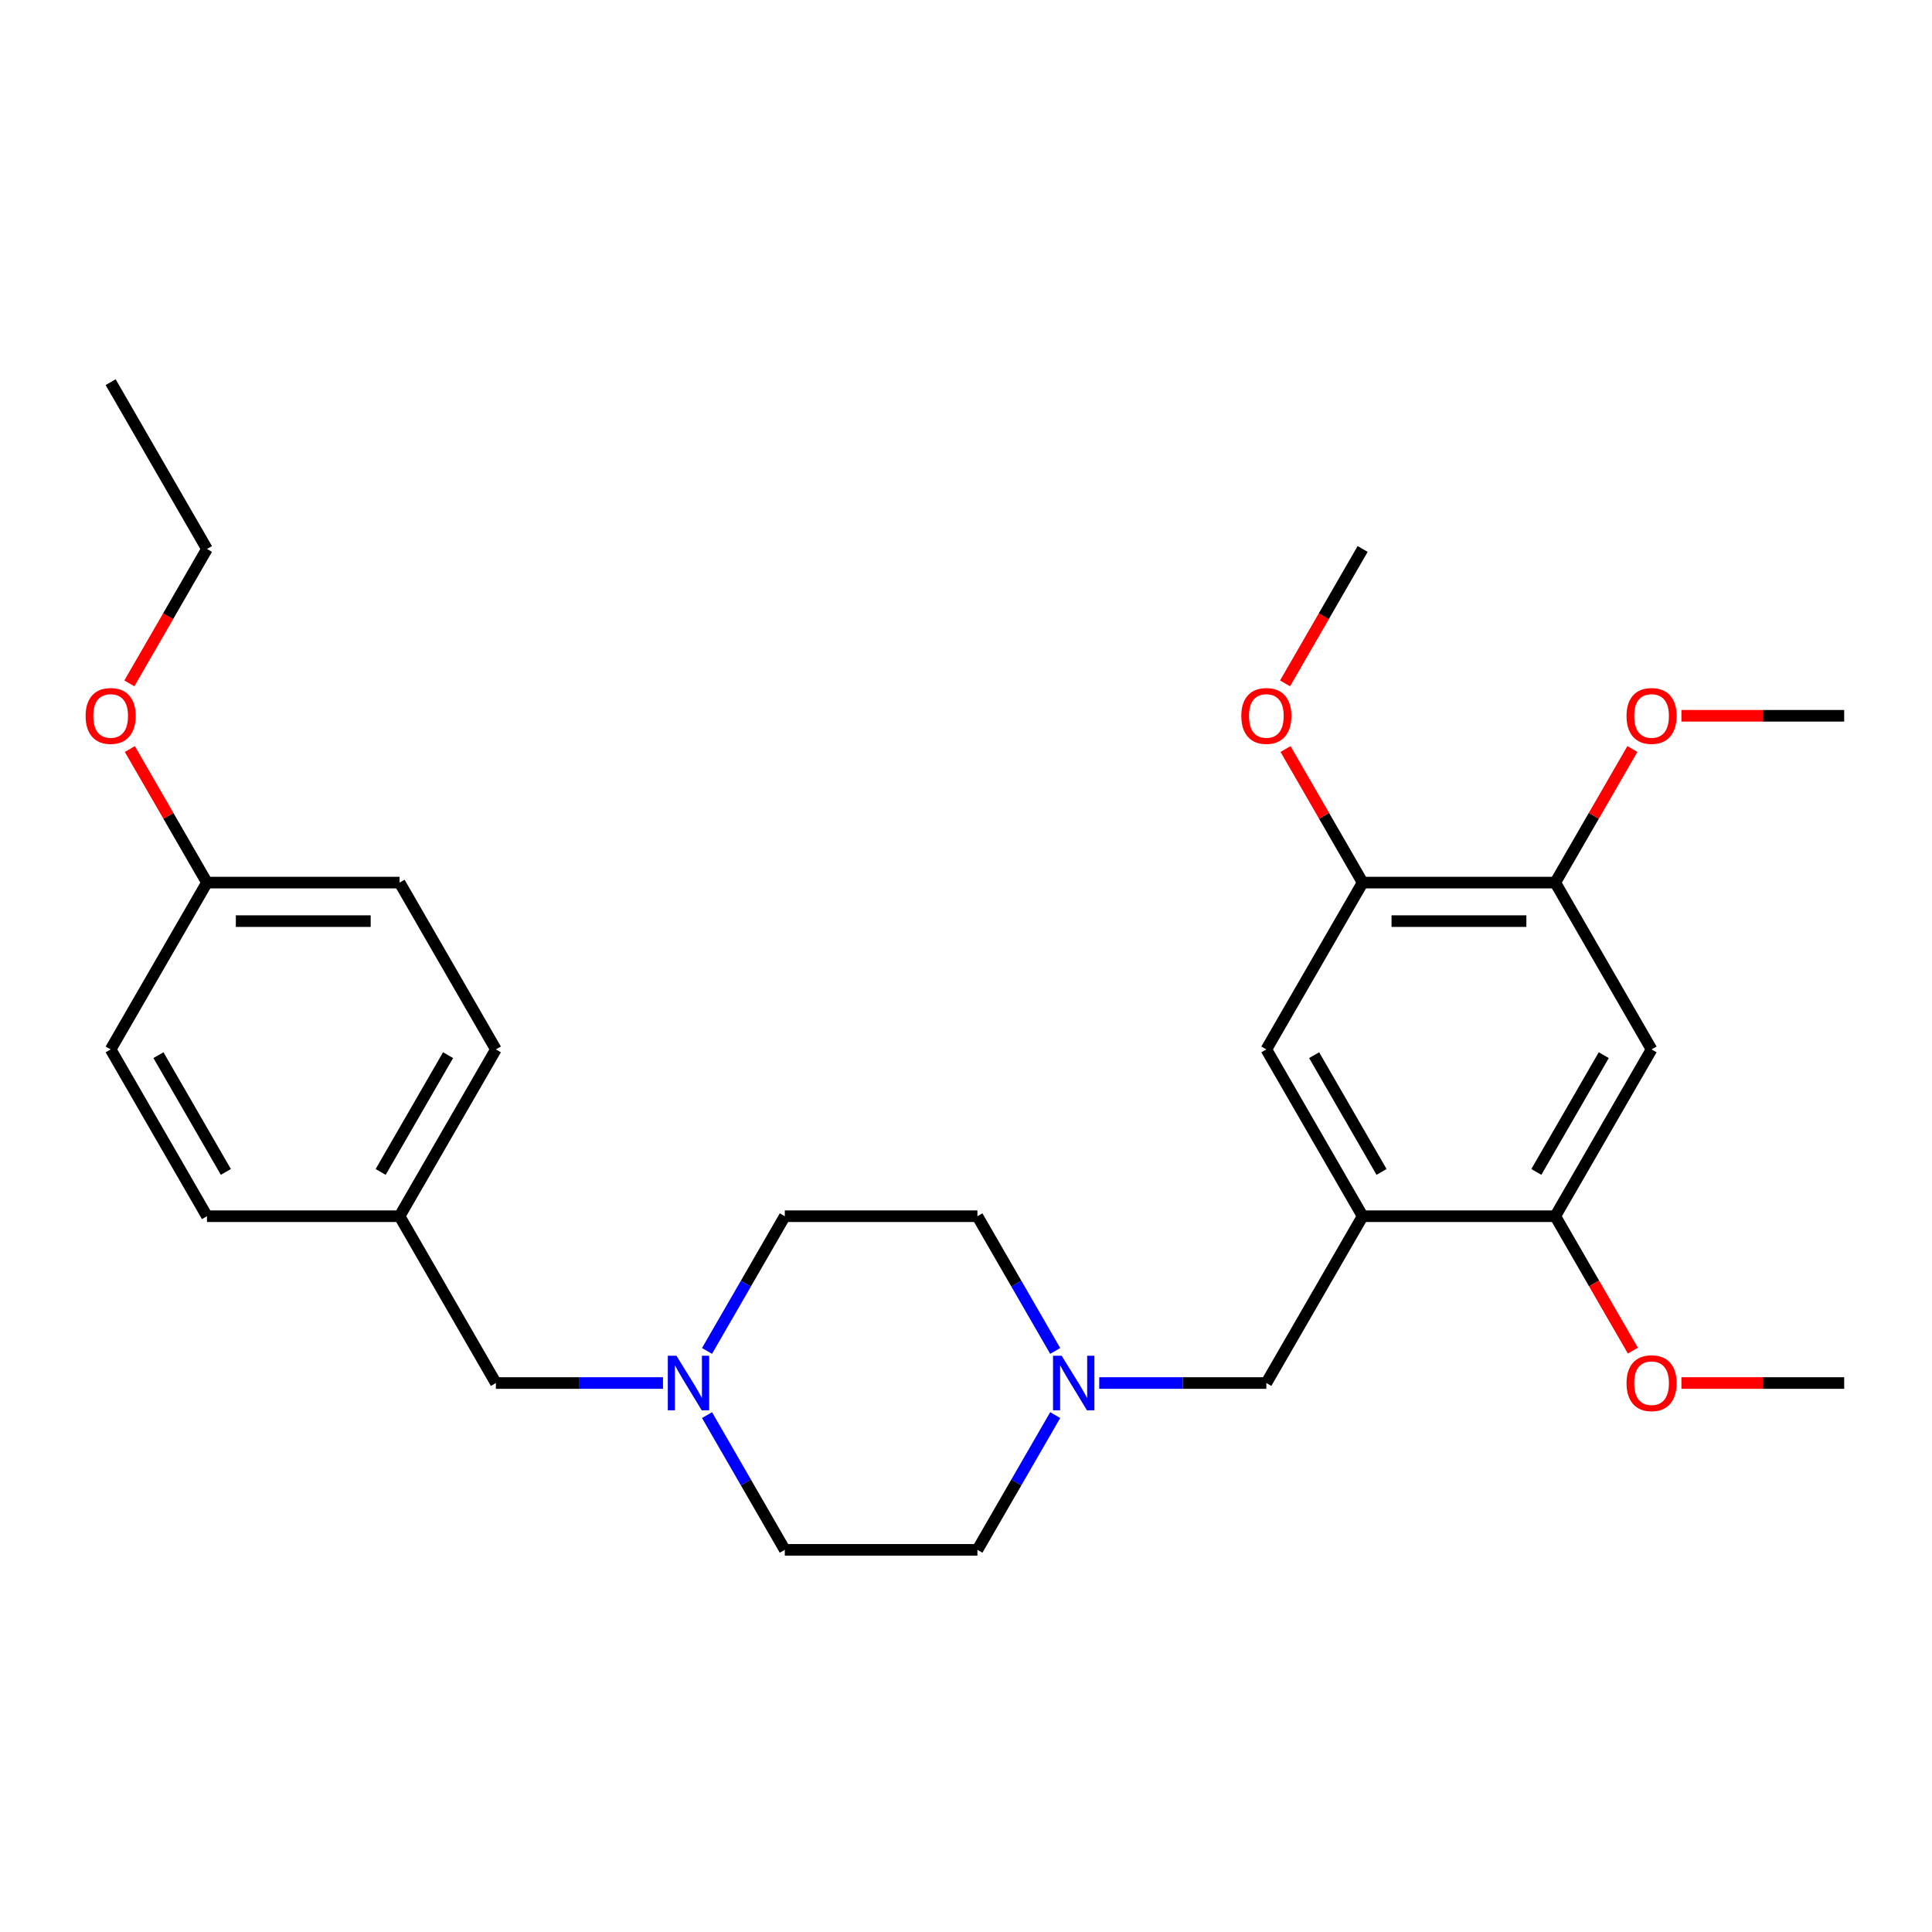 <?xml version='1.0' encoding='iso-8859-1'?>
<svg version='1.1' baseProfile='full'
              xmlns='http://www.w3.org/2000/svg'
                      xmlns:rdkit='http://www.rdkit.org/xml'
                      xmlns:xlink='http://www.w3.org/1999/xlink'
                  xml:space='preserve'
width='1000px' height='1000px' viewBox='0 0 1000 1000'>
<!-- END OF HEADER -->
<rect style='opacity:1.0;fill:#FFFFFF;stroke:none' width='1000' height='1000' x='0' y='0'> </rect>
<path class='bond-1' d='M 705.302,629.51 L 805,629.51' style='fill:none;fill-rule:evenodd;stroke:#000000;stroke-width:6px;stroke-linecap:butt;stroke-linejoin:miter;stroke-opacity:1' />
<path class='bond-3' d='M 705.302,629.51 L 655.454,543.17' style='fill:none;fill-rule:evenodd;stroke:#000000;stroke-width:6px;stroke-linecap:butt;stroke-linejoin:miter;stroke-opacity:1' />
<path class='bond-3' d='M 715.093,606.59 L 680.199,546.151' style='fill:none;fill-rule:evenodd;stroke:#000000;stroke-width:6px;stroke-linecap:butt;stroke-linejoin:miter;stroke-opacity:1' />
<path class='bond-7' d='M 705.302,629.51 L 655.454,715.851' style='fill:none;fill-rule:evenodd;stroke:#000000;stroke-width:6px;stroke-linecap:butt;stroke-linejoin:miter;stroke-opacity:1' />
<path class='bond-0' d='M 854.848,543.17 L 805,629.51' style='fill:none;fill-rule:evenodd;stroke:#000000;stroke-width:6px;stroke-linecap:butt;stroke-linejoin:miter;stroke-opacity:1' />
<path class='bond-0' d='M 830.103,546.151 L 795.209,606.59' style='fill:none;fill-rule:evenodd;stroke:#000000;stroke-width:6px;stroke-linecap:butt;stroke-linejoin:miter;stroke-opacity:1' />
<path class='bond-28' d='M 854.848,543.17 L 805,456.83' style='fill:none;fill-rule:evenodd;stroke:#000000;stroke-width:6px;stroke-linecap:butt;stroke-linejoin:miter;stroke-opacity:1' />
<path class='bond-15' d='M 805,629.51 L 825.083,664.296' style='fill:none;fill-rule:evenodd;stroke:#000000;stroke-width:6px;stroke-linecap:butt;stroke-linejoin:miter;stroke-opacity:1' />
<path class='bond-15' d='M 825.083,664.296 L 845.167,699.082' style='fill:none;fill-rule:evenodd;stroke:#FF0000;stroke-width:6px;stroke-linecap:butt;stroke-linejoin:miter;stroke-opacity:1' />
<path class='bond-2' d='M 568.957,715.851 L 612.205,715.851' style='fill:none;fill-rule:evenodd;stroke:#0000FF;stroke-width:6px;stroke-linecap:butt;stroke-linejoin:miter;stroke-opacity:1' />
<path class='bond-2' d='M 612.205,715.851 L 655.454,715.851' style='fill:none;fill-rule:evenodd;stroke:#000000;stroke-width:6px;stroke-linecap:butt;stroke-linejoin:miter;stroke-opacity:1' />
<path class='bond-9' d='M 546.167,699.241 L 526.038,664.376' style='fill:none;fill-rule:evenodd;stroke:#0000FF;stroke-width:6px;stroke-linecap:butt;stroke-linejoin:miter;stroke-opacity:1' />
<path class='bond-9' d='M 526.038,664.376 L 505.908,629.51' style='fill:none;fill-rule:evenodd;stroke:#000000;stroke-width:6px;stroke-linecap:butt;stroke-linejoin:miter;stroke-opacity:1' />
<path class='bond-10' d='M 546.167,732.46 L 526.038,767.326' style='fill:none;fill-rule:evenodd;stroke:#0000FF;stroke-width:6px;stroke-linecap:butt;stroke-linejoin:miter;stroke-opacity:1' />
<path class='bond-10' d='M 526.038,767.326 L 505.908,802.191' style='fill:none;fill-rule:evenodd;stroke:#000000;stroke-width:6px;stroke-linecap:butt;stroke-linejoin:miter;stroke-opacity:1' />
<path class='bond-6' d='M 655.454,543.17 L 705.302,456.83' style='fill:none;fill-rule:evenodd;stroke:#000000;stroke-width:6px;stroke-linecap:butt;stroke-linejoin:miter;stroke-opacity:1' />
<path class='bond-4' d='M 805,456.83 L 705.302,456.83' style='fill:none;fill-rule:evenodd;stroke:#000000;stroke-width:6px;stroke-linecap:butt;stroke-linejoin:miter;stroke-opacity:1' />
<path class='bond-4' d='M 790.045,476.769 L 720.257,476.769' style='fill:none;fill-rule:evenodd;stroke:#000000;stroke-width:6px;stroke-linecap:butt;stroke-linejoin:miter;stroke-opacity:1' />
<path class='bond-16' d='M 805,456.83 L 824.957,422.264' style='fill:none;fill-rule:evenodd;stroke:#000000;stroke-width:6px;stroke-linecap:butt;stroke-linejoin:miter;stroke-opacity:1' />
<path class='bond-16' d='M 824.957,422.264 L 844.913,387.697' style='fill:none;fill-rule:evenodd;stroke:#FF0000;stroke-width:6px;stroke-linecap:butt;stroke-linejoin:miter;stroke-opacity:1' />
<path class='bond-5' d='M 365.952,732.46 L 386.081,767.326' style='fill:none;fill-rule:evenodd;stroke:#0000FF;stroke-width:6px;stroke-linecap:butt;stroke-linejoin:miter;stroke-opacity:1' />
<path class='bond-5' d='M 386.081,767.326 L 406.211,802.191' style='fill:none;fill-rule:evenodd;stroke:#000000;stroke-width:6px;stroke-linecap:butt;stroke-linejoin:miter;stroke-opacity:1' />
<path class='bond-8' d='M 343.162,715.851 L 299.914,715.851' style='fill:none;fill-rule:evenodd;stroke:#0000FF;stroke-width:6px;stroke-linecap:butt;stroke-linejoin:miter;stroke-opacity:1' />
<path class='bond-8' d='M 299.914,715.851 L 256.665,715.851' style='fill:none;fill-rule:evenodd;stroke:#000000;stroke-width:6px;stroke-linecap:butt;stroke-linejoin:miter;stroke-opacity:1' />
<path class='bond-29' d='M 365.952,699.241 L 386.081,664.376' style='fill:none;fill-rule:evenodd;stroke:#0000FF;stroke-width:6px;stroke-linecap:butt;stroke-linejoin:miter;stroke-opacity:1' />
<path class='bond-29' d='M 386.081,664.376 L 406.211,629.51' style='fill:none;fill-rule:evenodd;stroke:#000000;stroke-width:6px;stroke-linecap:butt;stroke-linejoin:miter;stroke-opacity:1' />
<path class='bond-17' d='M 705.302,456.83 L 685.346,422.264' style='fill:none;fill-rule:evenodd;stroke:#000000;stroke-width:6px;stroke-linecap:butt;stroke-linejoin:miter;stroke-opacity:1' />
<path class='bond-17' d='M 685.346,422.264 L 665.389,387.697' style='fill:none;fill-rule:evenodd;stroke:#FF0000;stroke-width:6px;stroke-linecap:butt;stroke-linejoin:miter;stroke-opacity:1' />
<path class='bond-13' d='M 256.665,715.851 L 206.817,629.51' style='fill:none;fill-rule:evenodd;stroke:#000000;stroke-width:6px;stroke-linecap:butt;stroke-linejoin:miter;stroke-opacity:1' />
<path class='bond-12' d='M 505.908,629.51 L 406.211,629.51' style='fill:none;fill-rule:evenodd;stroke:#000000;stroke-width:6px;stroke-linecap:butt;stroke-linejoin:miter;stroke-opacity:1' />
<path class='bond-11' d='M 505.908,802.191 L 406.211,802.191' style='fill:none;fill-rule:evenodd;stroke:#000000;stroke-width:6px;stroke-linecap:butt;stroke-linejoin:miter;stroke-opacity:1' />
<path class='bond-18' d='M 206.817,629.51 L 107.119,629.51' style='fill:none;fill-rule:evenodd;stroke:#000000;stroke-width:6px;stroke-linecap:butt;stroke-linejoin:miter;stroke-opacity:1' />
<path class='bond-19' d='M 206.817,629.51 L 256.665,543.17' style='fill:none;fill-rule:evenodd;stroke:#000000;stroke-width:6px;stroke-linecap:butt;stroke-linejoin:miter;stroke-opacity:1' />
<path class='bond-19' d='M 197.026,606.59 L 231.92,546.151' style='fill:none;fill-rule:evenodd;stroke:#000000;stroke-width:6px;stroke-linecap:butt;stroke-linejoin:miter;stroke-opacity:1' />
<path class='bond-14' d='M 107.119,456.83 L 206.817,456.83' style='fill:none;fill-rule:evenodd;stroke:#000000;stroke-width:6px;stroke-linecap:butt;stroke-linejoin:miter;stroke-opacity:1' />
<path class='bond-14' d='M 122.074,476.769 L 191.862,476.769' style='fill:none;fill-rule:evenodd;stroke:#000000;stroke-width:6px;stroke-linecap:butt;stroke-linejoin:miter;stroke-opacity:1' />
<path class='bond-22' d='M 107.119,456.83 L 87.162,422.264' style='fill:none;fill-rule:evenodd;stroke:#000000;stroke-width:6px;stroke-linecap:butt;stroke-linejoin:miter;stroke-opacity:1' />
<path class='bond-22' d='M 87.162,422.264 L 67.206,387.697' style='fill:none;fill-rule:evenodd;stroke:#FF0000;stroke-width:6px;stroke-linecap:butt;stroke-linejoin:miter;stroke-opacity:1' />
<path class='bond-30' d='M 107.119,456.83 L 57.271,543.17' style='fill:none;fill-rule:evenodd;stroke:#000000;stroke-width:6px;stroke-linecap:butt;stroke-linejoin:miter;stroke-opacity:1' />
<path class='bond-25' d='M 870.301,715.851 L 912.423,715.851' style='fill:none;fill-rule:evenodd;stroke:#FF0000;stroke-width:6px;stroke-linecap:butt;stroke-linejoin:miter;stroke-opacity:1' />
<path class='bond-25' d='M 912.423,715.851 L 954.545,715.851' style='fill:none;fill-rule:evenodd;stroke:#000000;stroke-width:6px;stroke-linecap:butt;stroke-linejoin:miter;stroke-opacity:1' />
<path class='bond-24' d='M 870.301,370.49 L 912.423,370.49' style='fill:none;fill-rule:evenodd;stroke:#FF0000;stroke-width:6px;stroke-linecap:butt;stroke-linejoin:miter;stroke-opacity:1' />
<path class='bond-24' d='M 912.423,370.49 L 954.545,370.49' style='fill:none;fill-rule:evenodd;stroke:#000000;stroke-width:6px;stroke-linecap:butt;stroke-linejoin:miter;stroke-opacity:1' />
<path class='bond-26' d='M 665.136,353.72 L 685.219,318.935' style='fill:none;fill-rule:evenodd;stroke:#FF0000;stroke-width:6px;stroke-linecap:butt;stroke-linejoin:miter;stroke-opacity:1' />
<path class='bond-26' d='M 685.219,318.935 L 705.302,284.149' style='fill:none;fill-rule:evenodd;stroke:#000000;stroke-width:6px;stroke-linecap:butt;stroke-linejoin:miter;stroke-opacity:1' />
<path class='bond-21' d='M 107.119,629.51 L 57.271,543.17' style='fill:none;fill-rule:evenodd;stroke:#000000;stroke-width:6px;stroke-linecap:butt;stroke-linejoin:miter;stroke-opacity:1' />
<path class='bond-21' d='M 116.91,606.59 L 82.016,546.151' style='fill:none;fill-rule:evenodd;stroke:#000000;stroke-width:6px;stroke-linecap:butt;stroke-linejoin:miter;stroke-opacity:1' />
<path class='bond-20' d='M 256.665,543.17 L 206.817,456.83' style='fill:none;fill-rule:evenodd;stroke:#000000;stroke-width:6px;stroke-linecap:butt;stroke-linejoin:miter;stroke-opacity:1' />
<path class='bond-23' d='M 66.952,353.72 L 87.036,318.935' style='fill:none;fill-rule:evenodd;stroke:#FF0000;stroke-width:6px;stroke-linecap:butt;stroke-linejoin:miter;stroke-opacity:1' />
<path class='bond-23' d='M 87.036,318.935 L 107.119,284.149' style='fill:none;fill-rule:evenodd;stroke:#000000;stroke-width:6px;stroke-linecap:butt;stroke-linejoin:miter;stroke-opacity:1' />
<path class='bond-27' d='M 107.119,284.149 L 57.271,197.809' style='fill:none;fill-rule:evenodd;stroke:#000000;stroke-width:6px;stroke-linecap:butt;stroke-linejoin:miter;stroke-opacity:1' />
<path  class='atom-3' d='M 549.516 701.734
L 558.768 716.688
Q 559.685 718.164, 561.16 720.836
Q 562.636 723.507, 562.716 723.667
L 562.716 701.734
L 566.464 701.734
L 566.464 729.968
L 562.596 729.968
L 552.666 713.618
Q 551.51 711.703, 550.273 709.51
Q 549.077 707.317, 548.718 706.639
L 548.718 729.968
L 545.049 729.968
L 545.049 701.734
L 549.516 701.734
' fill='#0000FF'/>
<path  class='atom-6' d='M 350.121 701.734
L 359.373 716.688
Q 360.29 718.164, 361.766 720.836
Q 363.241 723.507, 363.321 723.667
L 363.321 701.734
L 367.07 701.734
L 367.07 729.968
L 363.202 729.968
L 353.272 713.618
Q 352.115 711.703, 350.879 709.51
Q 349.683 707.317, 349.324 706.639
L 349.324 729.968
L 345.655 729.968
L 345.655 701.734
L 350.121 701.734
' fill='#0000FF'/>
<path  class='atom-16' d='M 841.888 715.931
Q 841.888 709.151, 845.237 705.363
Q 848.587 701.574, 854.848 701.574
Q 861.109 701.574, 864.459 705.363
Q 867.809 709.151, 867.809 715.931
Q 867.809 722.79, 864.419 726.698
Q 861.029 730.566, 854.848 730.566
Q 848.627 730.566, 845.237 726.698
Q 841.888 722.83, 841.888 715.931
M 854.848 727.376
Q 859.155 727.376, 861.468 724.504
Q 863.821 721.593, 863.821 715.931
Q 863.821 710.387, 861.468 707.596
Q 859.155 704.764, 854.848 704.764
Q 850.541 704.764, 848.188 707.556
Q 845.876 710.347, 845.876 715.931
Q 845.876 721.633, 848.188 724.504
Q 850.541 727.376, 854.848 727.376
' fill='#FF0000'/>
<path  class='atom-17' d='M 841.888 370.569
Q 841.888 363.79, 845.237 360.001
Q 848.587 356.213, 854.848 356.213
Q 861.109 356.213, 864.459 360.001
Q 867.809 363.79, 867.809 370.569
Q 867.809 377.428, 864.419 381.337
Q 861.029 385.205, 854.848 385.205
Q 848.627 385.205, 845.237 381.337
Q 841.888 377.468, 841.888 370.569
M 854.848 382.015
Q 859.155 382.015, 861.468 379.143
Q 863.821 376.232, 863.821 370.569
Q 863.821 365.026, 861.468 362.235
Q 859.155 359.403, 854.848 359.403
Q 850.541 359.403, 848.188 362.195
Q 845.876 364.986, 845.876 370.569
Q 845.876 376.272, 848.188 379.143
Q 850.541 382.015, 854.848 382.015
' fill='#FF0000'/>
<path  class='atom-18' d='M 642.493 370.569
Q 642.493 363.79, 645.843 360.001
Q 649.193 356.213, 655.454 356.213
Q 661.715 356.213, 665.065 360.001
Q 668.415 363.79, 668.415 370.569
Q 668.415 377.428, 665.025 381.337
Q 661.635 385.205, 655.454 385.205
Q 649.233 385.205, 645.843 381.337
Q 642.493 377.468, 642.493 370.569
M 655.454 382.015
Q 659.761 382.015, 662.074 379.143
Q 664.427 376.232, 664.427 370.569
Q 664.427 365.026, 662.074 362.235
Q 659.761 359.403, 655.454 359.403
Q 651.147 359.403, 648.794 362.195
Q 646.481 364.986, 646.481 370.569
Q 646.481 376.272, 648.794 379.143
Q 651.147 382.015, 655.454 382.015
' fill='#FF0000'/>
<path  class='atom-23' d='M 44.31 370.569
Q 44.31 363.79, 47.66 360.001
Q 51.01 356.213, 57.271 356.213
Q 63.532 356.213, 66.882 360.001
Q 70.231 363.79, 70.231 370.569
Q 70.231 377.428, 66.842 381.337
Q 63.452 385.205, 57.271 385.205
Q 51.05 385.205, 47.66 381.337
Q 44.31 377.468, 44.31 370.569
M 57.271 382.015
Q 61.578 382.015, 63.891 379.143
Q 66.243 376.232, 66.243 370.569
Q 66.243 365.026, 63.891 362.235
Q 61.578 359.403, 57.271 359.403
Q 52.964 359.403, 50.611 362.195
Q 48.298 364.986, 48.298 370.569
Q 48.298 376.272, 50.611 379.143
Q 52.964 382.015, 57.271 382.015
' fill='#FF0000'/>
</svg>
